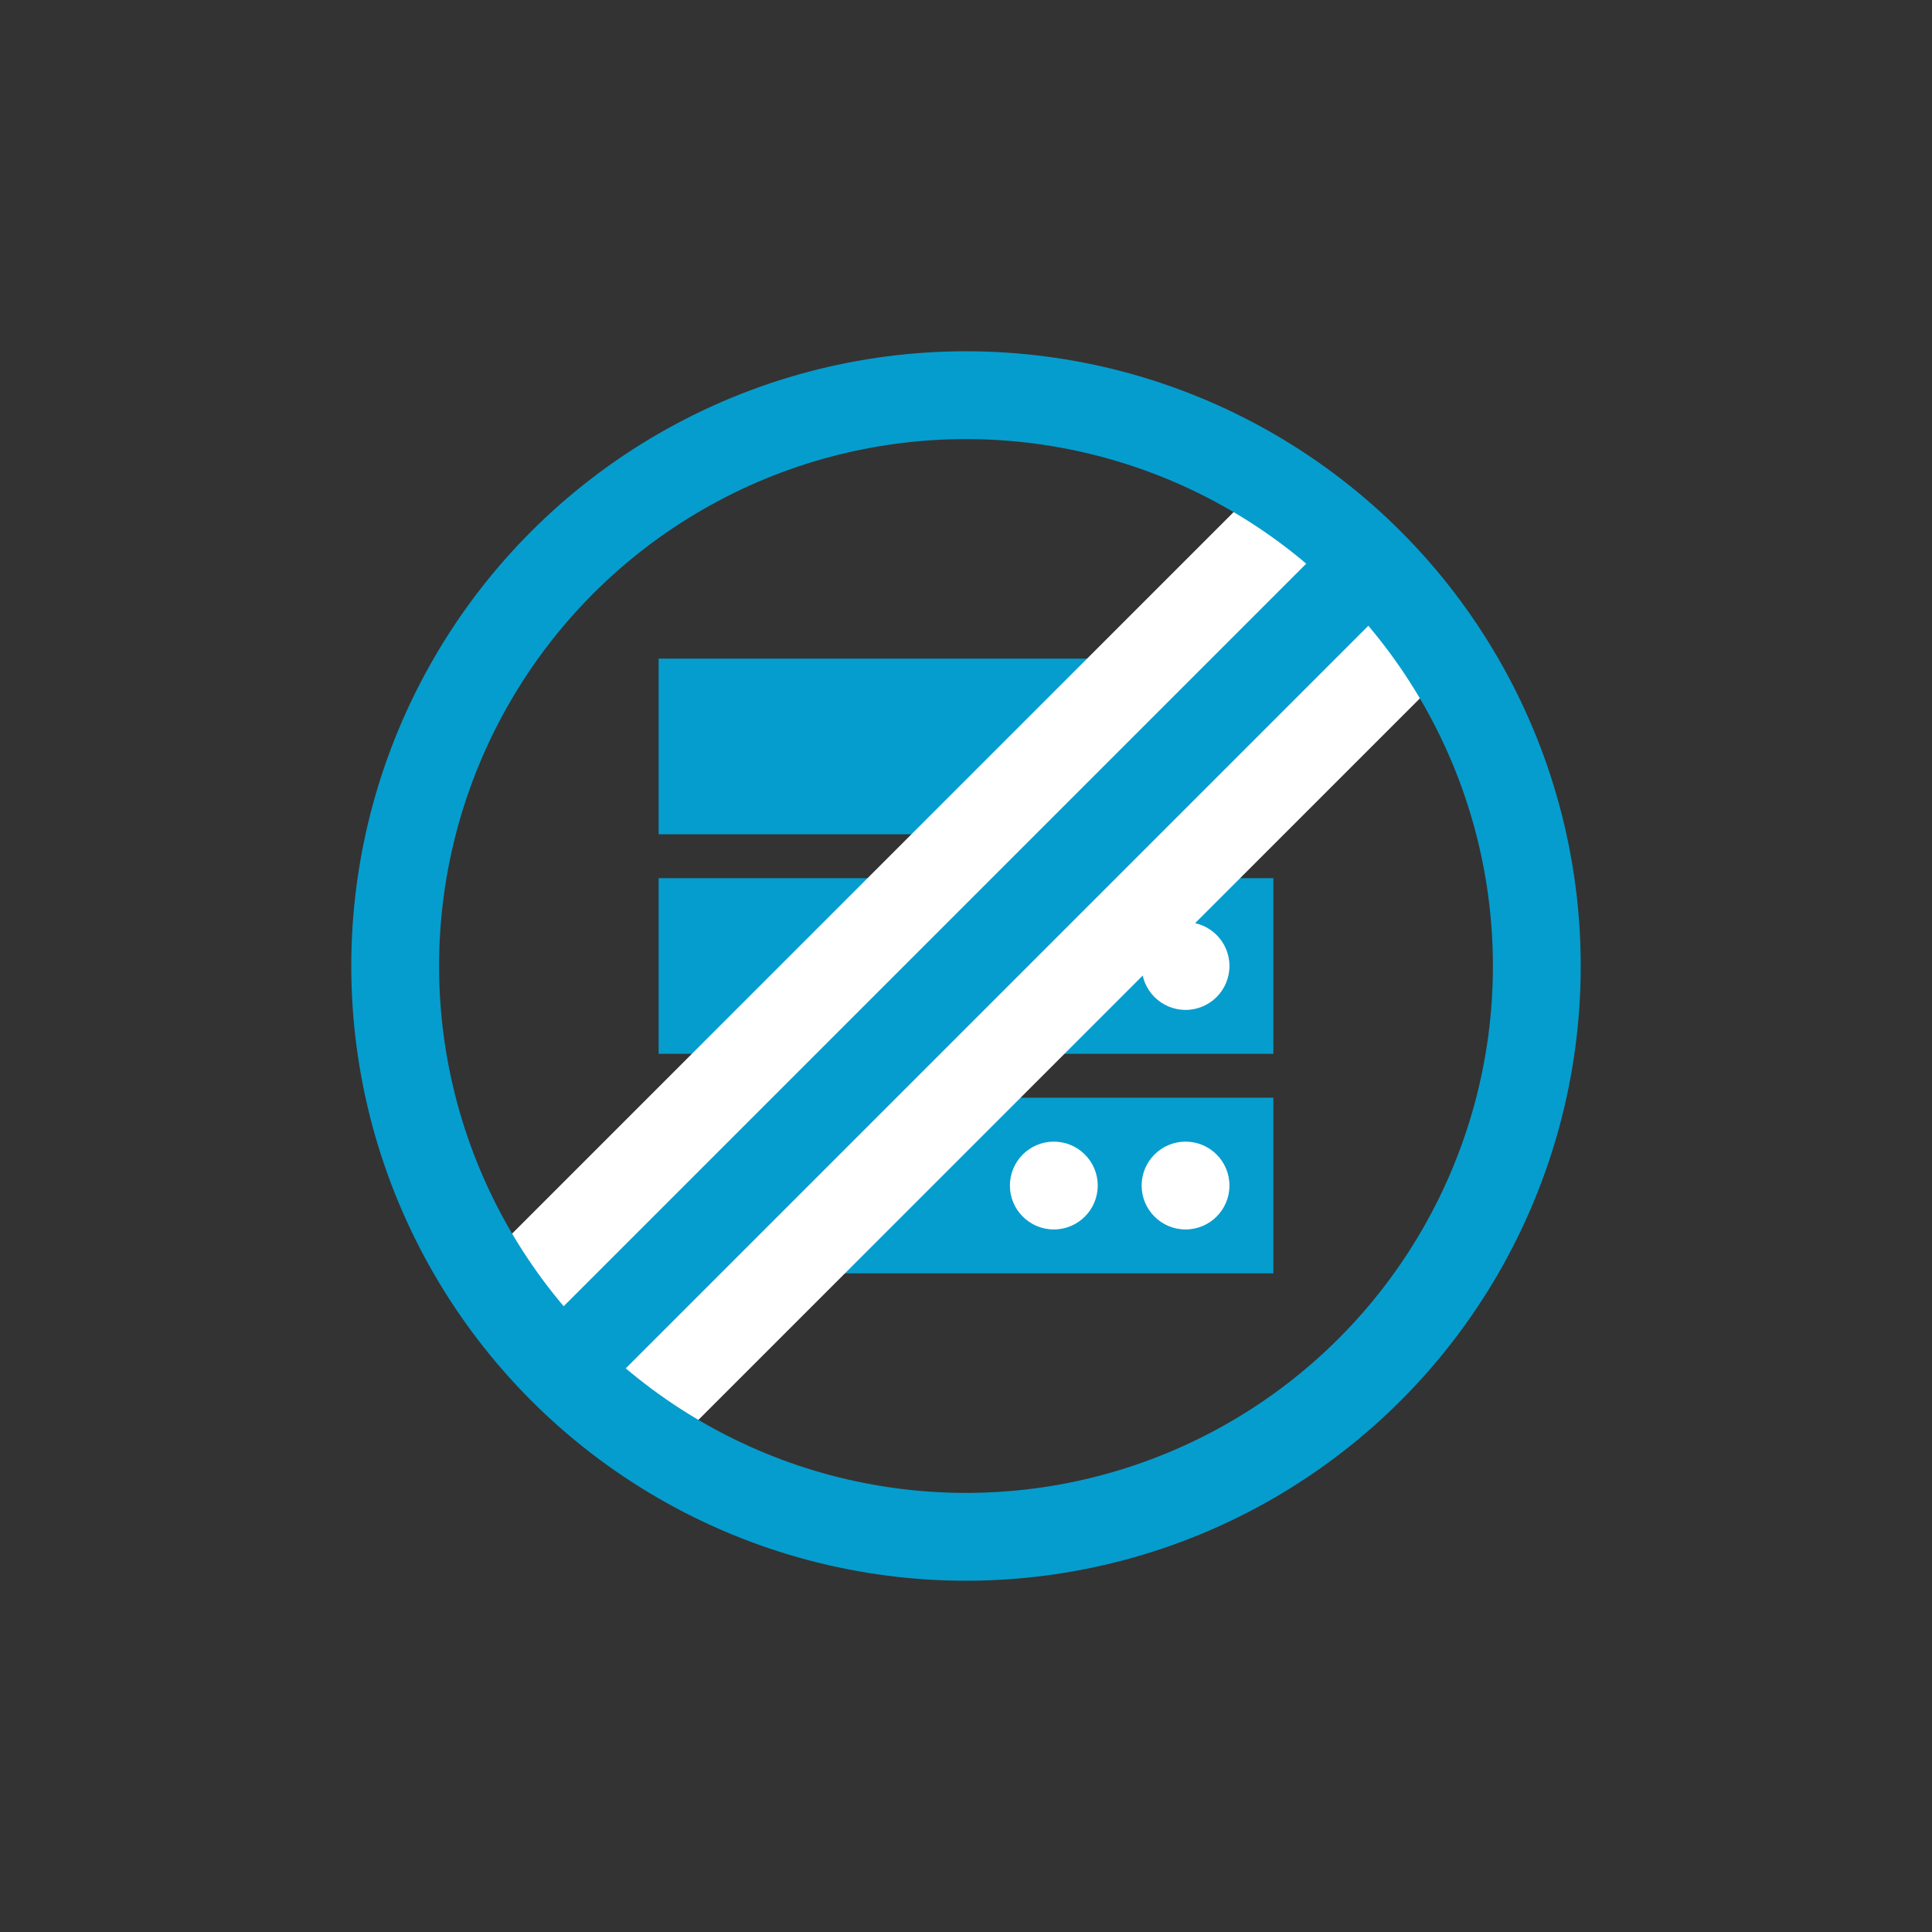 <svg width="44" height="44" viewBox="0 0 44 44" fill="none" xmlns="http://www.w3.org/2000/svg">
<rect x="0" y="0" width="44" height="44" fill="#333333" stroke="none"/>
<rect x="15" y="20" width="14" height="4" fill="#059DCE"/>
<circle cx="27" cy="22" r="1" fill="white"/>
<circle cx="24" cy="22" r="1" fill="white"/>
<rect x="15" y="15" width="14" height="4" fill="#059DCE"/>
<circle cx="27" cy="17" r="1" fill="white"/>
<rect x="15" y="25" width="14" height="4" fill="#059DCE"/>
<circle cx="27" cy="27" r="1" fill="white"/>
<circle cx="24" cy="27" r="1" fill="white"/>
<path d="M13 31L31 13" stroke="white" stroke-width="6"/>
<path d="M13 31L31 13" stroke="#059DCE" stroke-width="2"/>
<circle cx="22" cy="22" r="13" stroke="#059DCE" stroke-width="2"/>
</svg>
